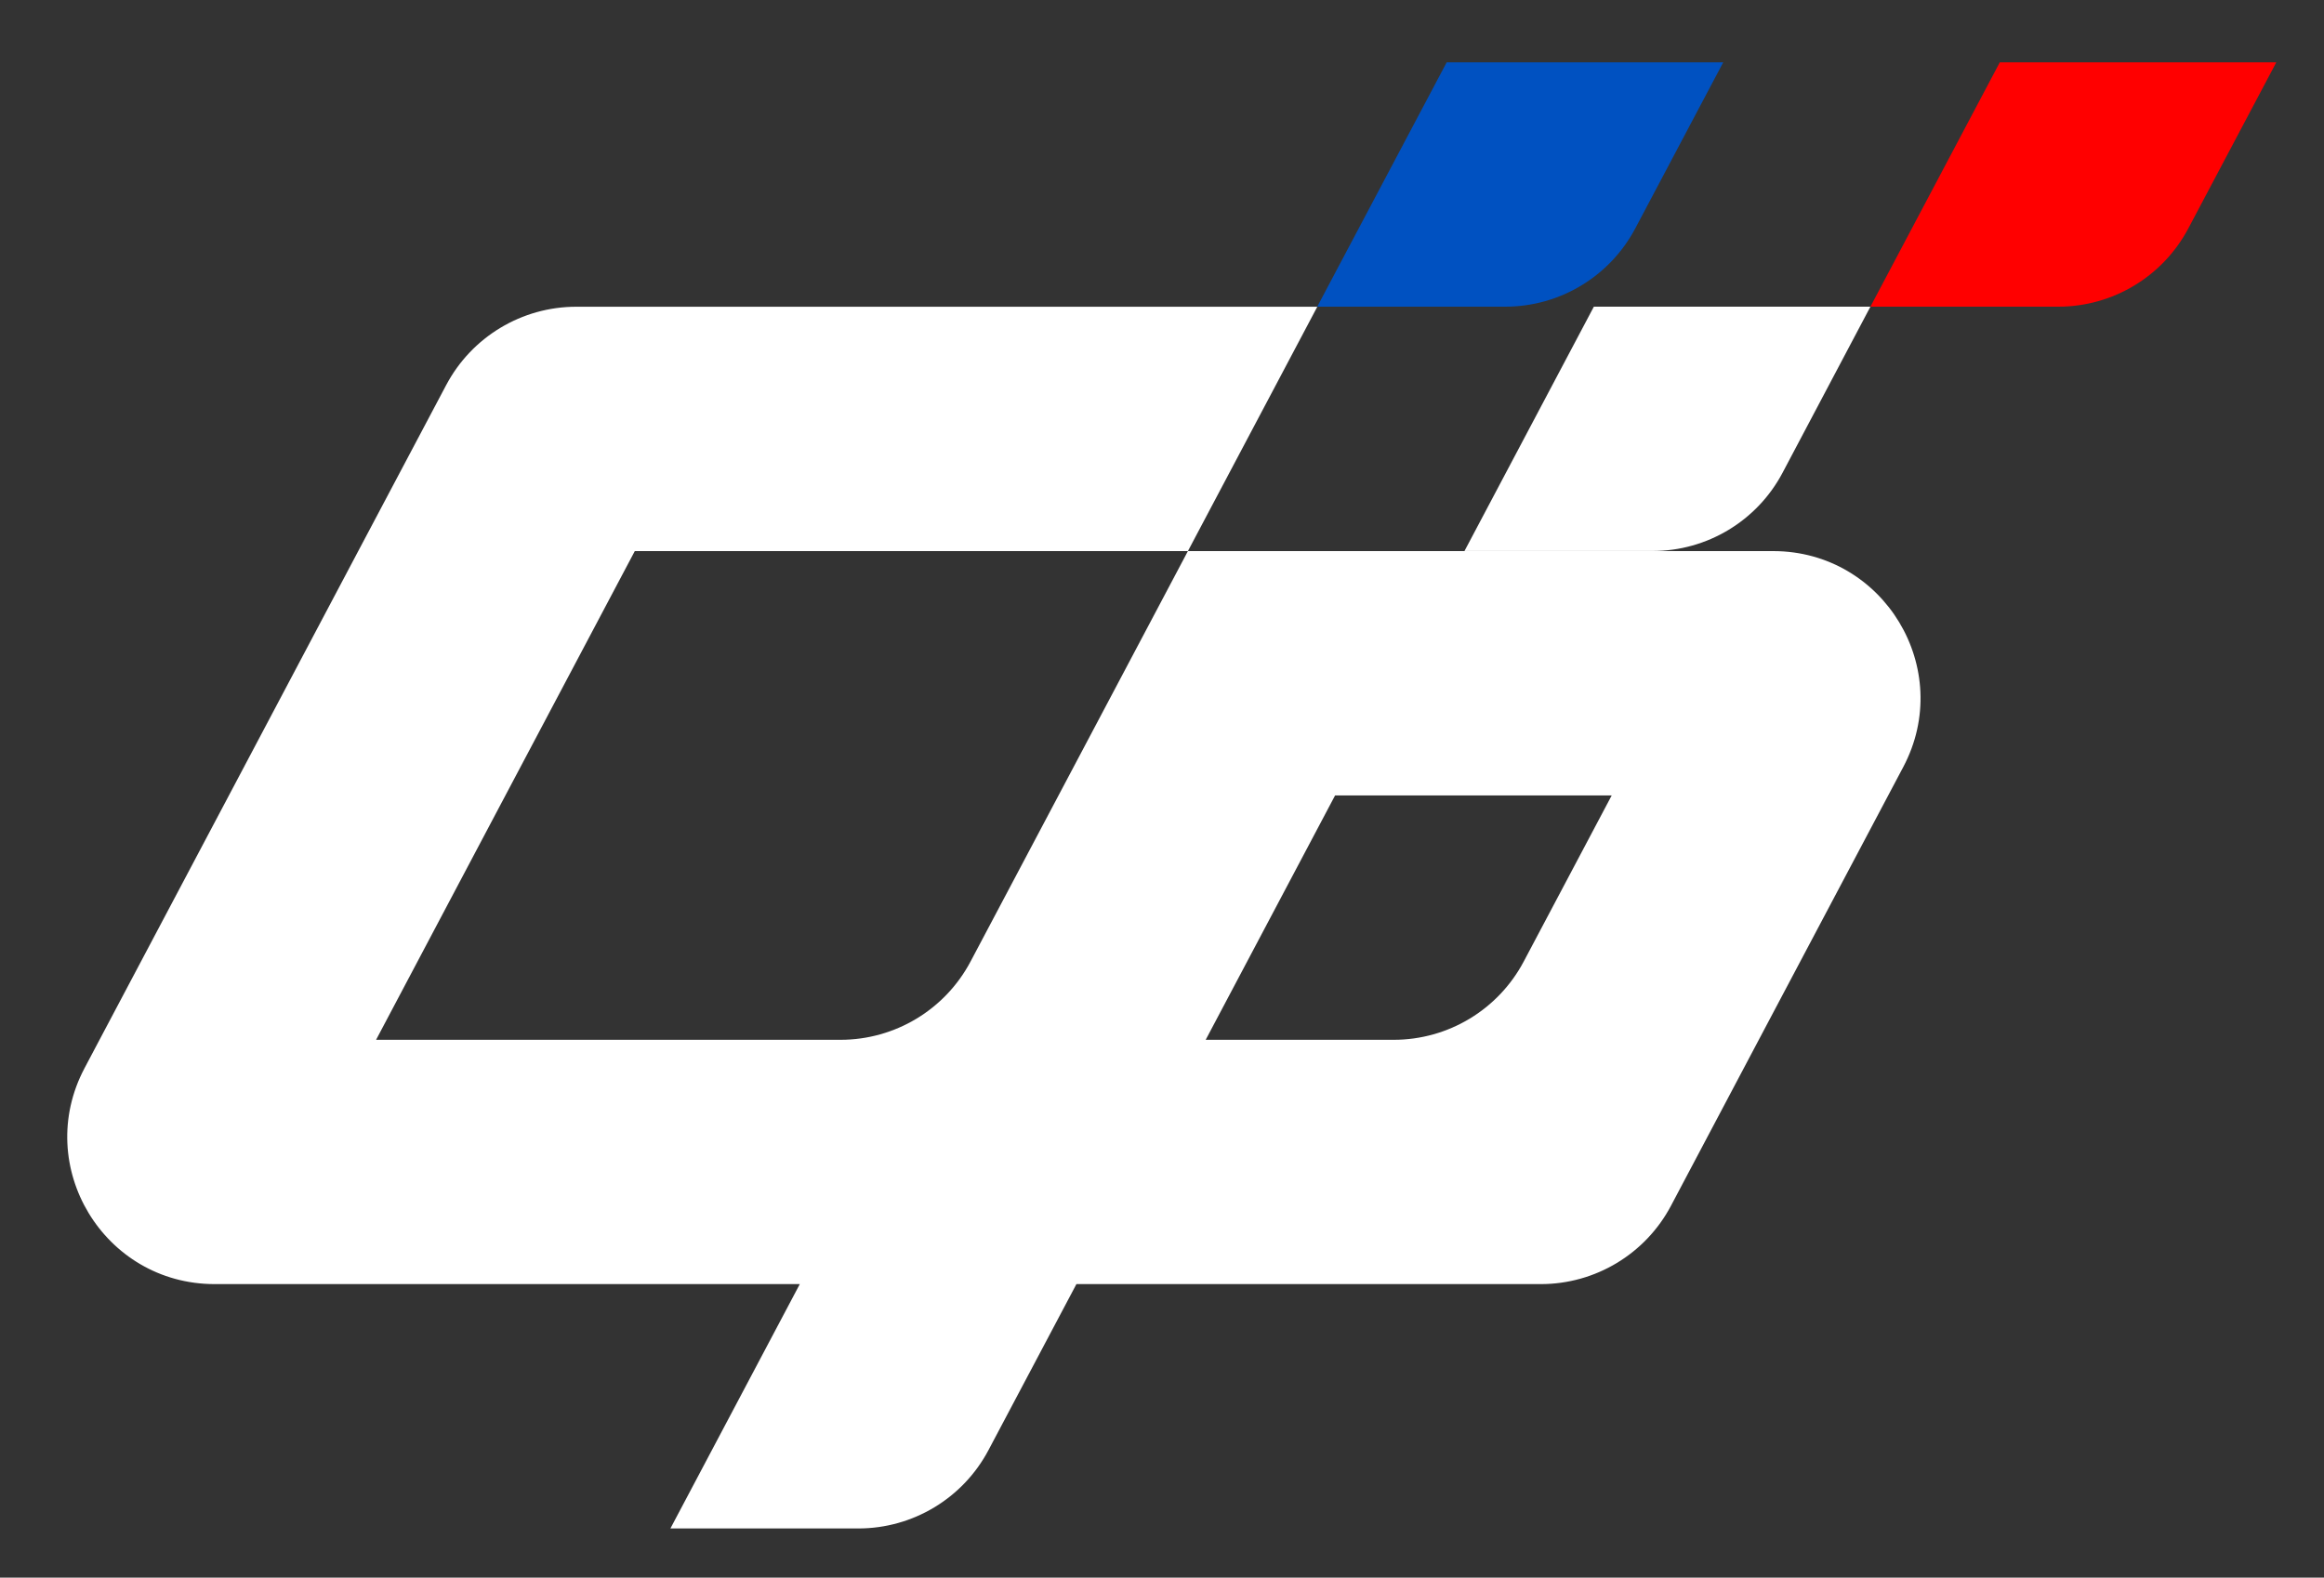 <?xml version="1.0" encoding="UTF-8"?>
<!-- Generator: Adobe Illustrator 27.0.0, SVG Export Plug-In . SVG Version: 6.00 Build 0)  -->
<svg xmlns="http://www.w3.org/2000/svg" xmlns:xlink="http://www.w3.org/1999/xlink" version="1.1" id="Calque_1" x="0px" y="0px" viewBox="0 0 400 271.62" style="enable-background:new 0 0 400 271.62;" xml:space="preserve">
<rect x="0" y="0" width="400" height="271.62" fill="#333333" stroke="none"/>
<style type="text/css">
	.st0{fill:#FF0000;}
	.st1{fill:#FFFFFF;}
	.st2{fill:#0051C1;}
</style>
<g>
	<g>
		<g>
			<path class="st0" d="M391.79,10.73l-15.14,28.59c-4.39,8.29-13,13.48-22.39,13.48h-32.33l22.27-42.07H391.79z"></path>
			<path class="st1" d="M321.93,52.8l-15.12,28.59c-4.39,8.3-13,13.48-22.39,13.48h-32.36l22.27-42.07H321.93z"></path>
			<path class="st2" d="M296.6,10.73l-15.14,28.59c-4.39,8.29-13,13.48-22.39,13.48h-32.35L249,10.73H296.6z"></path>
			<path class="st1" d="M305.19,94.88h-5.52h-47.61h-47.6l-22.27,42.07l-15.14,28.59c-4.39,8.29-13,13.48-22.39,13.48h-32.35H64.73     l22.26-42.07l22.27-42.07h47.6h47.6l22.27-42.07h-47.6h-47.6H99.19c-9.38,0-18,5.19-22.39,13.48L61.66,94.88L39.4,136.95     l-22.27,42.07l-2.58,4.88c-8.93,16.87,3.3,37.18,22.39,37.18h5.52h47.6h47.6l-22.27,42.07h32.35c9.38,0,18-5.19,22.39-13.48     l15.14-28.59h47.61h32.33c9.38,0,18-5.19,22.39-13.48l15.12-28.58l22.27-42.07l2.59-4.89     C336.51,115.19,324.28,94.88,305.19,94.88z M239.88,179.02h-32.36l22.27-42.07h47.61l-15.14,28.59     C257.87,173.83,249.26,179.02,239.88,179.02z"></path>
		</g>
	</g>
</g>
</svg>
